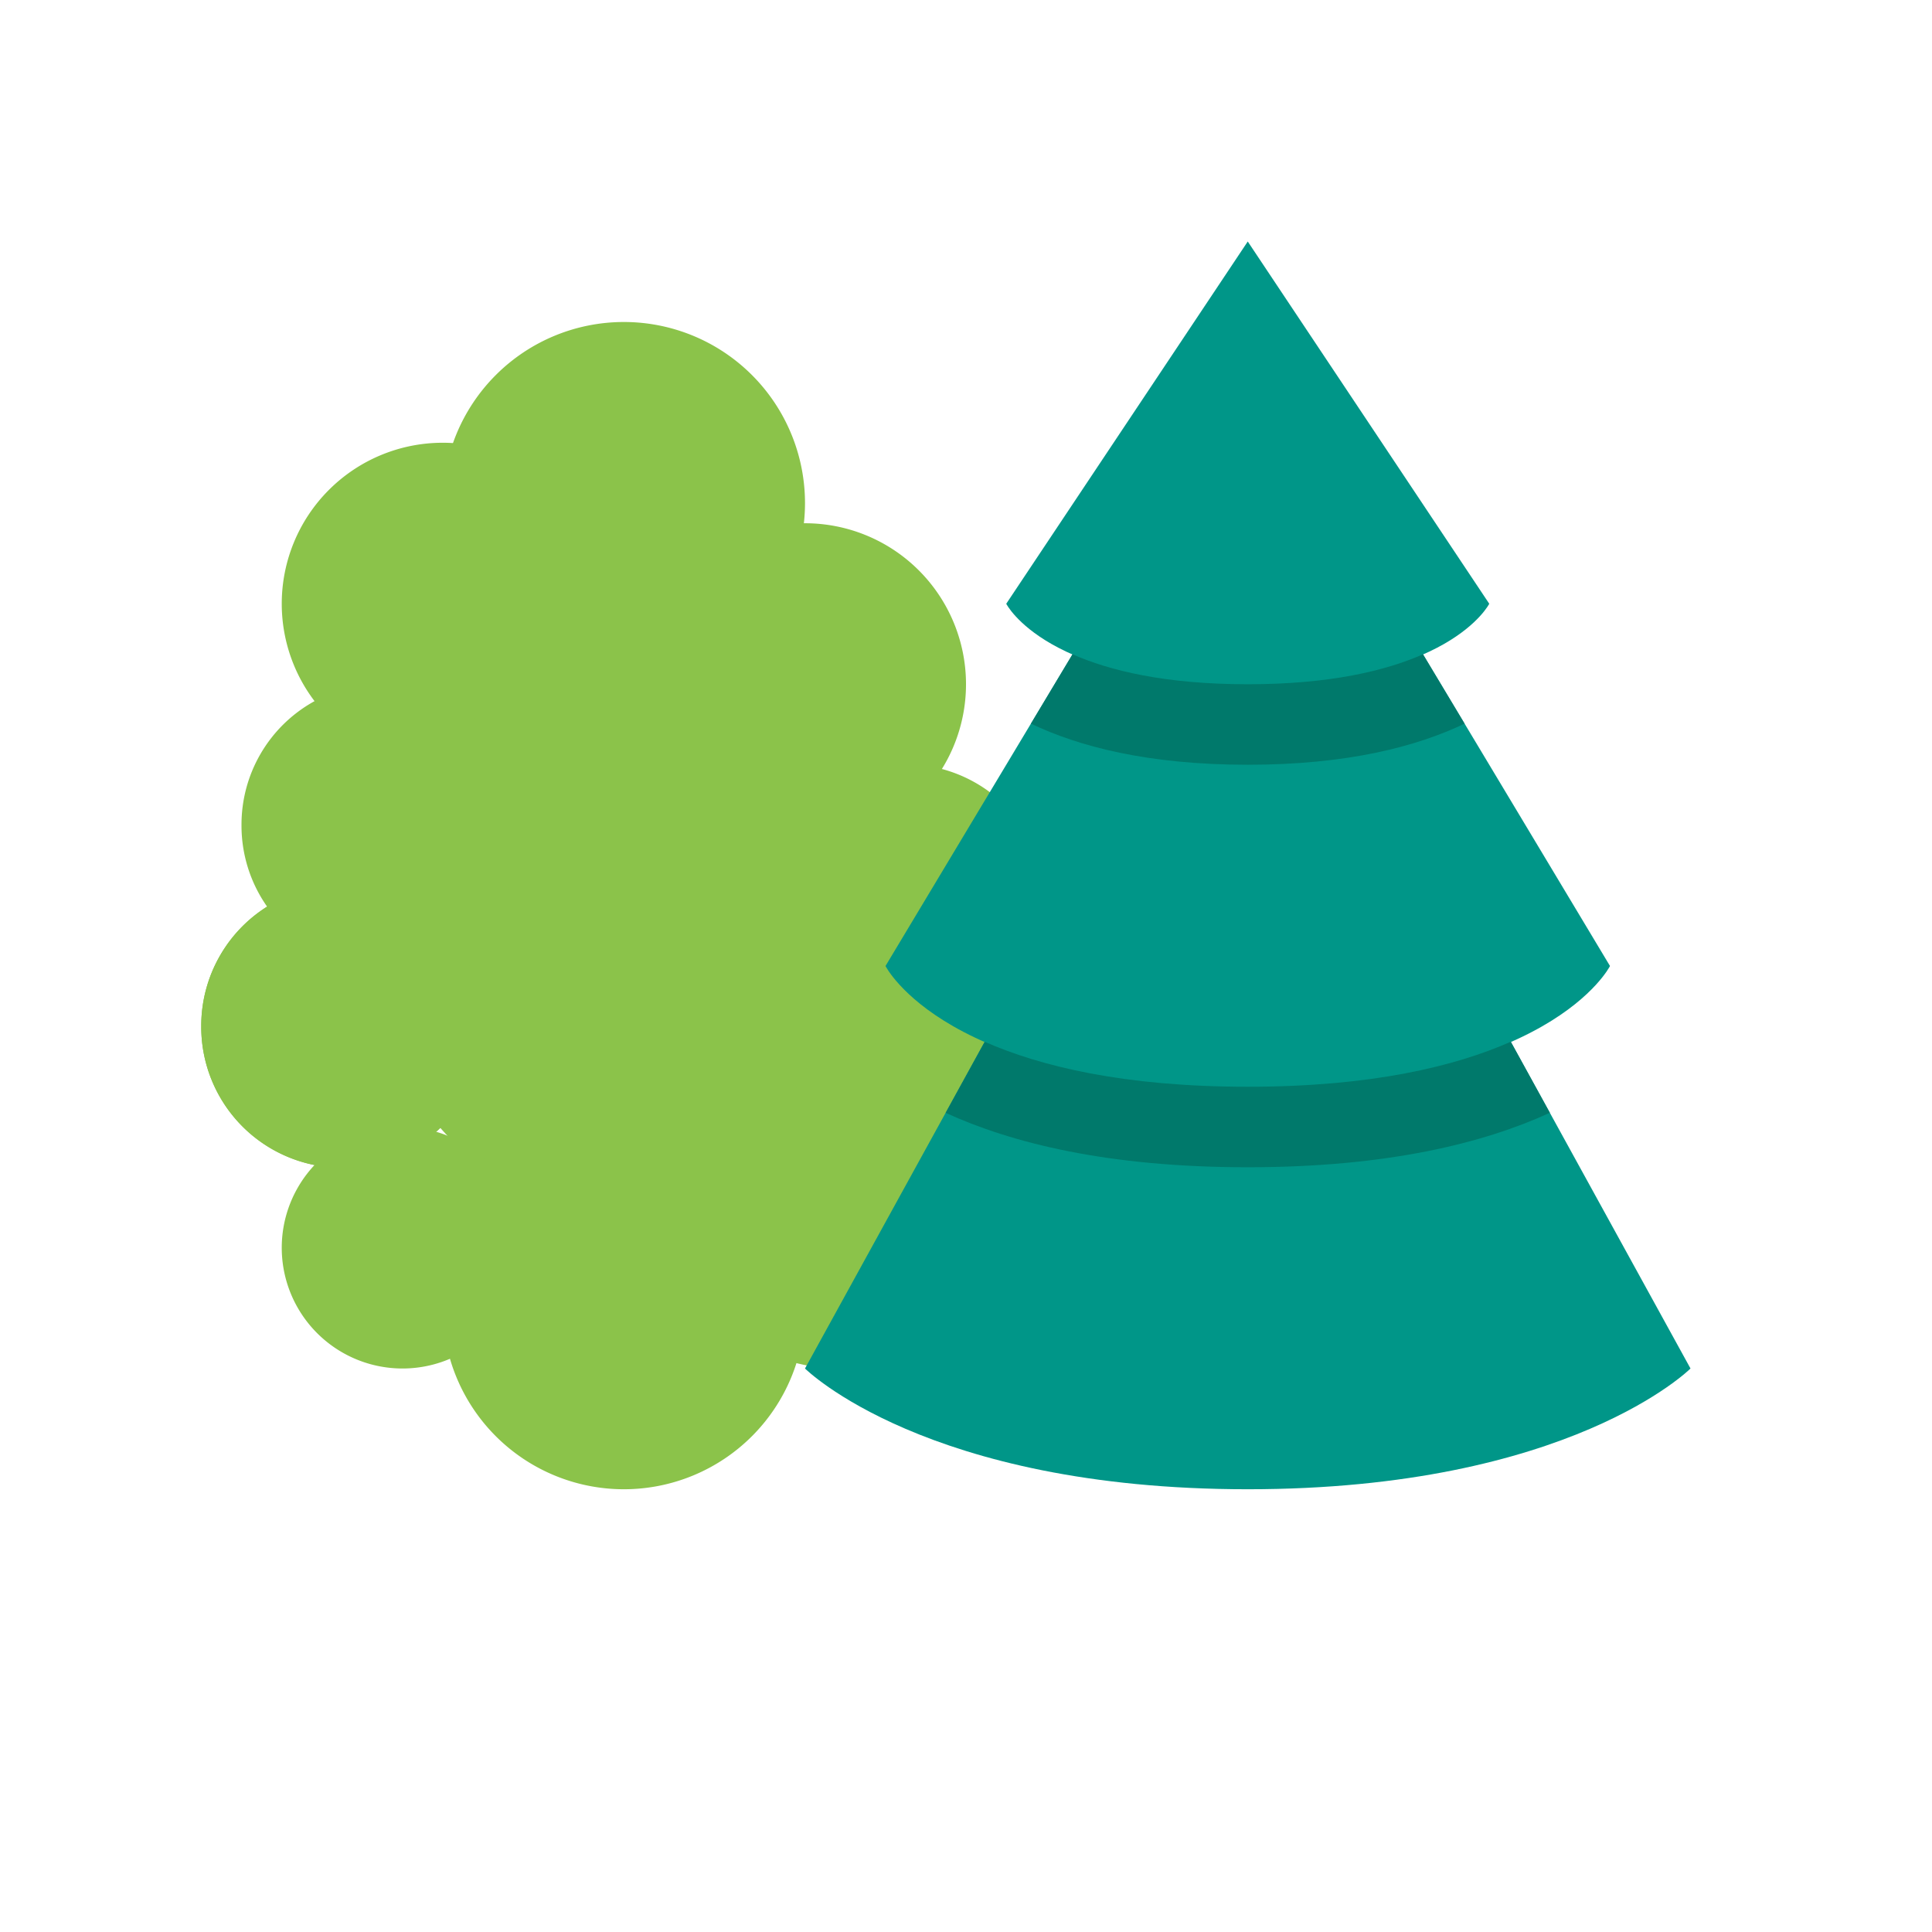 <?xml version="1.0" encoding="utf-8"?>

<svg width="800px" height="800px" viewBox="0 0 1024 1024" class="icon"  version="1.1" xmlns="http://www.w3.org/2000/svg"><path d="M661.333 896v-170.667M341.333 896V661.333" fill="none" /><path d="M330.667 266.667m-96 0a96 96 0 1 0 192 0 96 96 0 1 0-192 0Z" fill="#8BC34A" /><path d="M448 618.667m-106.667 0a106.667 106.667 0 1 0 213.333 0 106.667 106.667 0 1 0-213.333 0Z" fill="#8BC34A" /><path d="M480 480m-74.667 0a74.667 74.667 0 1 0 149.333 0 74.667 74.667 0 1 0-149.333 0Z" fill="#8BC34A" /><path d="M426.667 362.667m-85.333 0a85.333 85.333 0 1 0 170.667 0 85.333 85.333 0 1 0-170.667 0Z" fill="#8BC34A" /><path d="M330.667 693.333m-96 0a96 96 0 1 0 192 0 96 96 0 1 0-192 0Z" fill="#8BC34A" /><path d="M192 480a160 128 90 1 0 256 0 160 128 90 1 0-256 0Z" fill="#8BC34A" /><path d="M234.667 320m-85.333 0a85.333 85.333 0 1 0 170.667 0 85.333 85.333 0 1 0-170.667 0Z" fill="#8BC34A" /><path d="M213.333 661.333m-64 0a64 64 0 1 0 128 0 64 64 0 1 0-128 0Z" fill="#8BC34A" /><path d="M202.667 437.333m-74.667 0a74.667 74.667 0 1 0 149.333 0 74.667 74.667 0 1 0-149.333 0Z" fill="#8BC34A" /><path d="M181.333 544m-74.667 0a74.667 74.667 0 1 0 149.333 0 74.667 74.667 0 1 0-149.333 0Z" fill="#8BC34A" /><path d="M181.333 544m-74.667 0a74.667 74.667 0 1 0 149.333 0 74.667 74.667 0 1 0-149.333 0Z" fill="#8BC34A" /><path d="M661.333 298.667L426.667 725.333s64 64 234.667 64 234.667-64 234.667-64L661.333 298.667z" fill="#009688" /><path d="M661.333 192l-192 320s32 64 192 64 192-64 192-64L661.333 192z" fill="#009688" /><path d="M661.333 128l-128 192s21.333 42.667 128 42.667 128-42.667 128-42.667l-128-192z" fill="#009688" /><path d="M661.333 618.667c74.368 0 125.227-12.885 160.128-28.864l-20.715-37.653C771.584 564.992 727.552 576 661.333 576s-110.251-11.008-139.413-23.829l-20.715 37.653C536.107 605.781 586.965 618.667 661.333 618.667zM776.256 383.552l-22.037-36.757c-19.456 8.555-48.811 15.872-92.885 15.872s-73.429-7.317-92.885-15.872l-22.037 36.757C571.669 395.627 608.299 405.333 661.333 405.333s89.664-9.707 114.923-21.781z" fill="#00796B" /><path d="M234.667 373.333a74.667 74.667 0 0 1 74.667-74.667M426.667 512a85.333 85.333 0 0 0-85.333-85.333M277.333 640a53.333 53.333 0 0 1 53.333-53.333" fill="none" /></svg>
